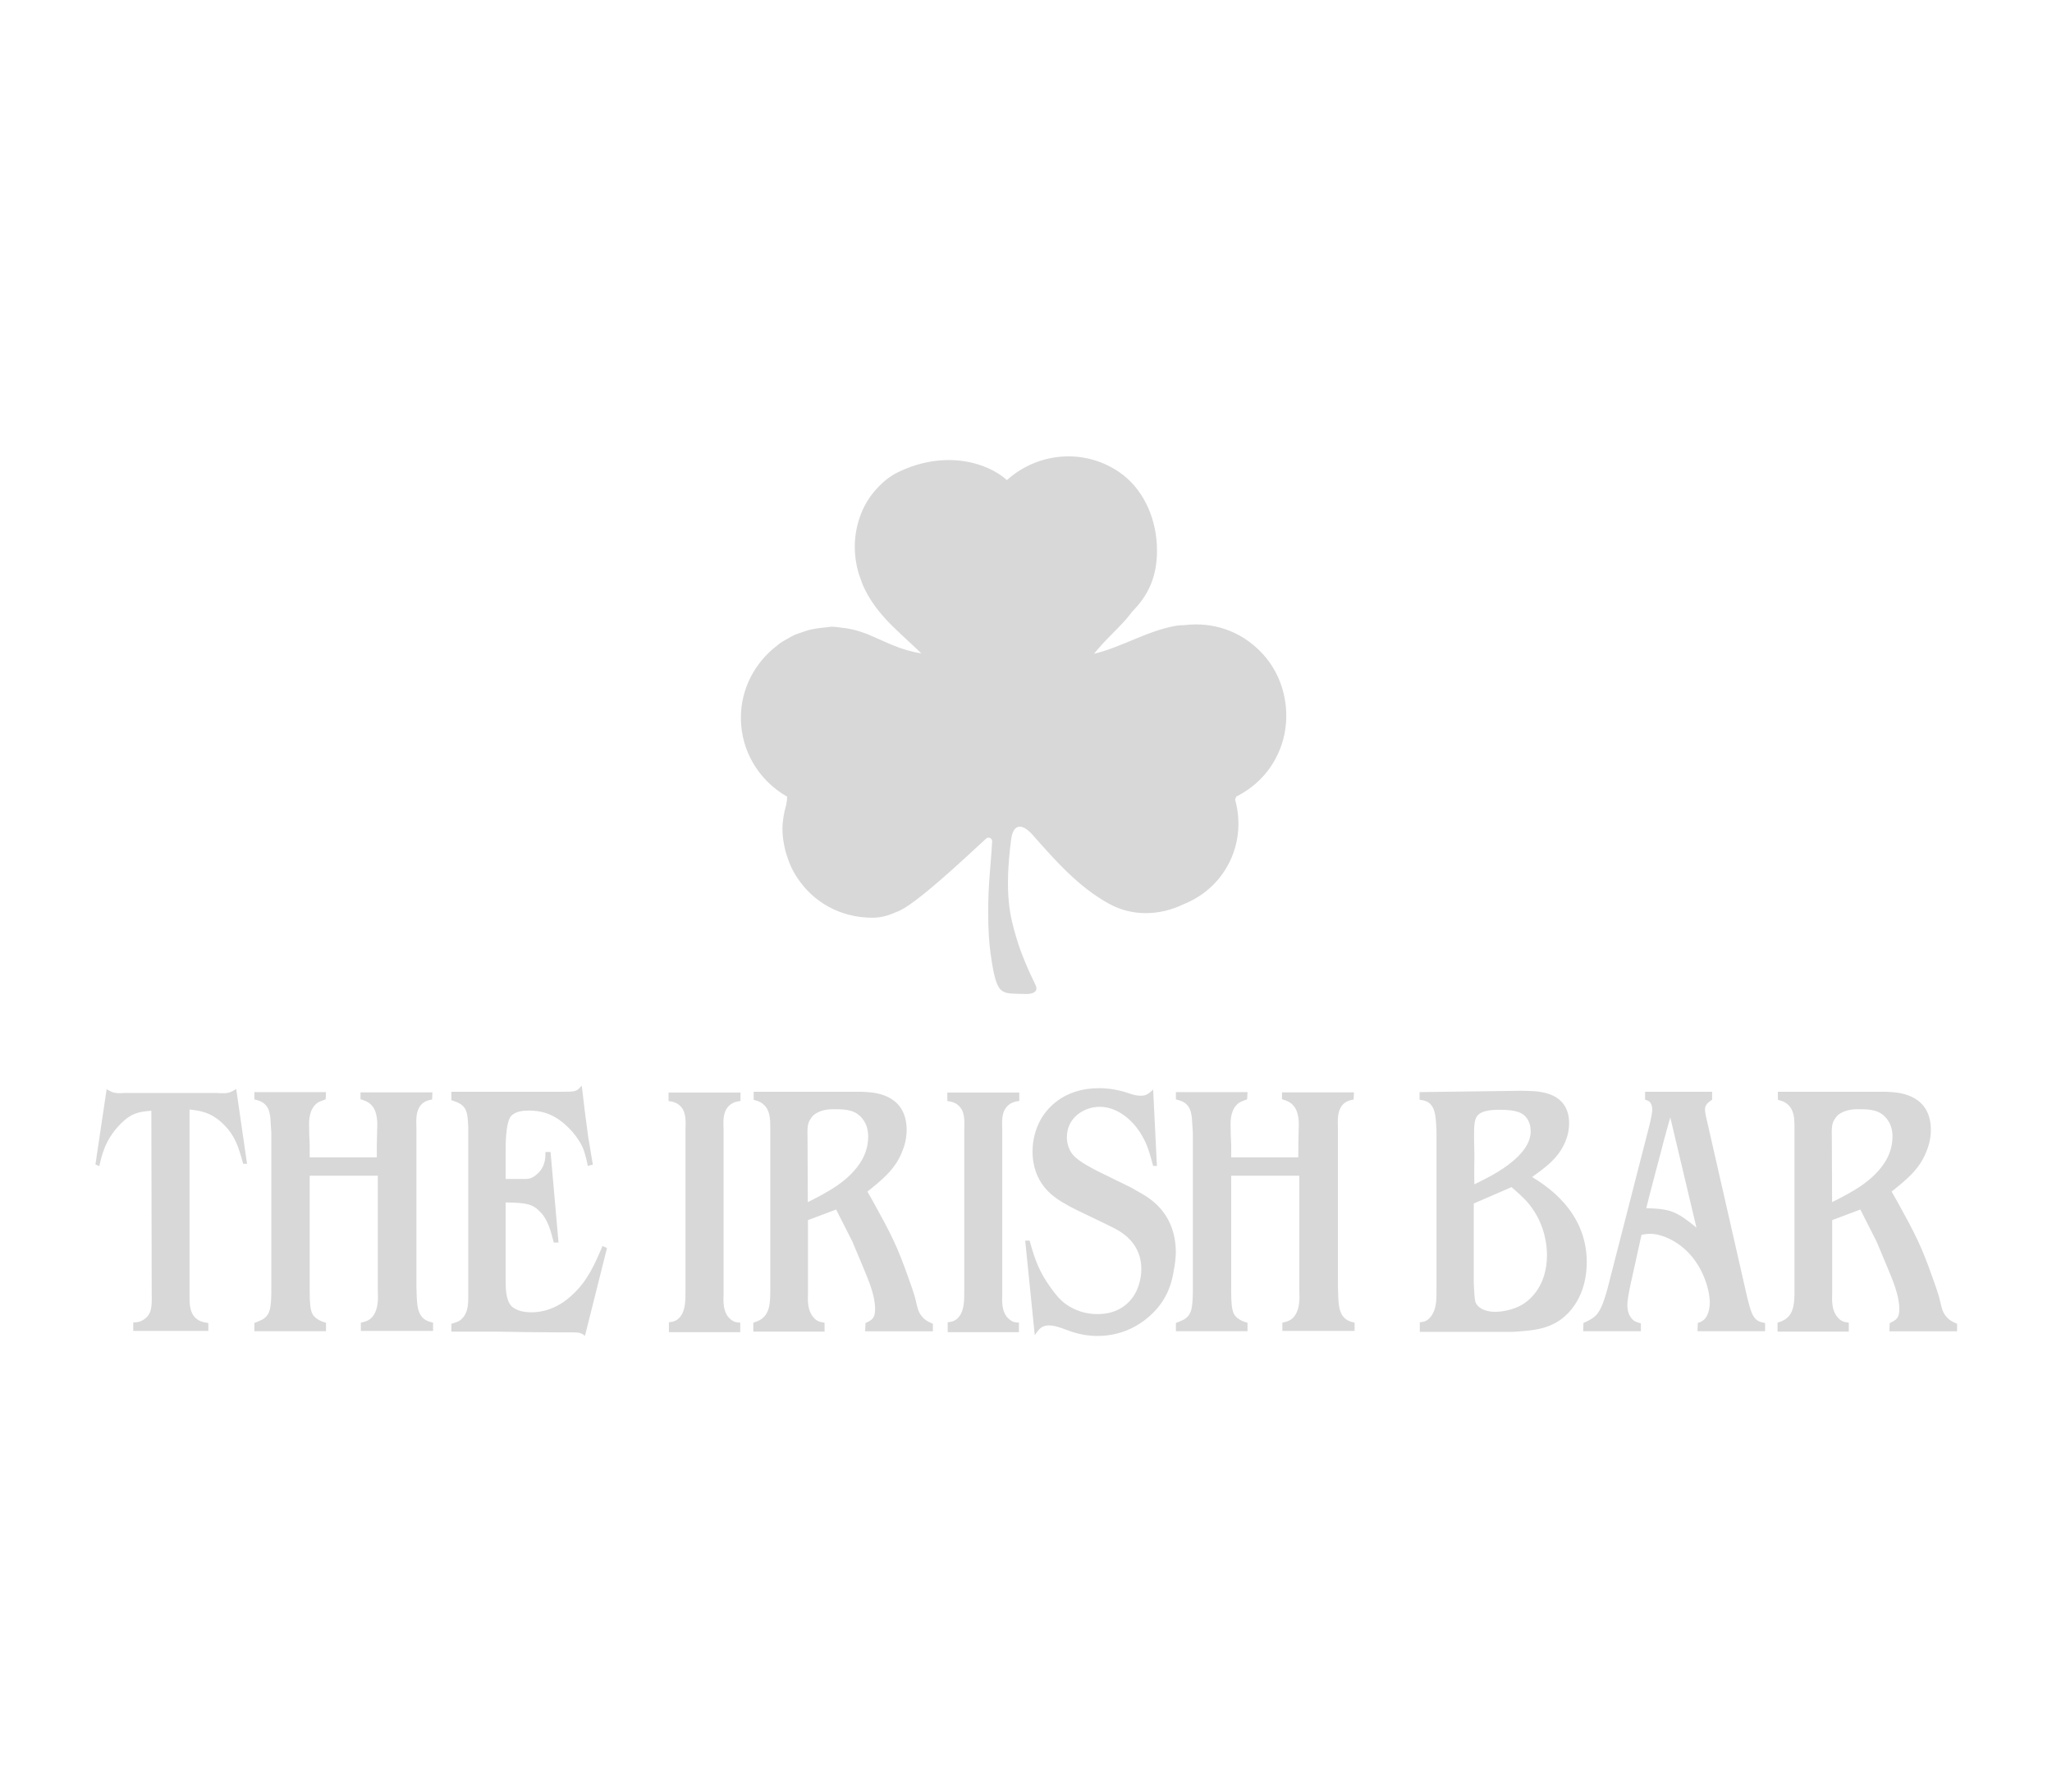 <?xml version="1.0" encoding="UTF-8"?> <svg xmlns="http://www.w3.org/2000/svg" width="229" height="200" viewBox="0 0 229 200" fill="none"><path d="M24.29 121.975C25.36 122.015 25.57 122.015 26.36 121.515L27.57 129.865H27.14C26.64 128.075 26.28 126.815 25.04 125.555C23.51 123.955 21.97 123.915 21.15 123.805V144.245C21.15 145.385 21.11 146.415 21.86 147.105C22.18 147.375 22.5 147.525 23.25 147.635V148.515H14.87V147.565C15.16 147.565 15.8 147.565 16.4 146.955C16.86 146.455 16.97 145.885 16.93 144.395L16.89 123.945C15.39 124.055 14.61 124.255 13.47 125.395C11.65 127.225 11.33 129.095 11.08 130.125L10.65 129.935L11.9 121.545C12.54 121.885 12.68 122.045 13.83 121.965H24.29V121.975Z" fill="#D8D8D8"></path><path d="M28.391 121.865H36.381L36.341 122.665C36.301 122.705 35.771 122.855 35.451 123.045C34.451 123.735 34.491 125.185 34.491 125.525C34.491 126.285 34.531 127.055 34.561 127.775V129.145H42.051C42.051 128.115 42.051 127.085 42.091 126.015C42.091 125.745 42.231 124.455 41.661 123.575C41.271 123.005 40.841 122.855 40.231 122.655V121.895H48.261L48.221 122.695C48.011 122.735 47.401 122.805 46.971 123.305C46.401 123.995 46.441 124.905 46.471 125.895V143.555C46.511 145.275 46.541 146.145 46.971 146.795C47.331 147.295 47.721 147.445 48.331 147.595V148.515H40.271V147.595C40.911 147.445 41.301 147.325 41.701 146.755C42.231 145.915 42.201 144.925 42.161 143.895V131.195H34.561V144.165C34.561 145.385 34.631 146.185 34.881 146.645C35.311 147.365 36.271 147.565 36.381 147.595V148.545H28.391V147.625C28.461 147.585 29.171 147.355 29.501 147.095C30.141 146.595 30.251 145.915 30.281 144.195V126.415C30.241 125.885 30.211 125.305 30.171 124.735C30.131 124.505 30.101 123.815 29.671 123.325C29.381 123.025 29.141 122.865 28.391 122.675V121.865Z" fill="#D8D8D8"></path><path d="M50.36 121.825H62.74C64.2 121.825 64.34 121.825 64.92 121.135C65.13 123.005 65.38 124.915 65.63 126.785C65.81 127.855 65.99 128.925 66.16 129.955L65.59 130.105C65.59 129.995 65.34 128.805 65.06 128.125C64.42 126.635 62.85 124.995 61.39 124.385C60.46 123.965 59.46 123.925 59.14 123.925C58.43 123.925 57.68 123.965 57.11 124.455C56.36 125.105 56.43 128.275 56.43 128.615V131.555H58.75C59.04 131.515 59.37 131.555 60.05 130.905C60.94 130.065 60.87 128.925 60.87 128.545H61.44L62.33 138.655H61.8C61.51 137.515 61.16 136.125 60.34 135.285C59.45 134.365 58.9 134.215 56.43 134.175V142.805C56.43 143.725 56.43 145.015 57.07 145.745C57.43 146.085 58.1 146.435 59.32 146.435C60.35 146.435 62.14 146.165 63.99 144.375C65.6 142.845 66.38 141.055 67.24 139.035L67.74 139.265L65.28 149.065C65.07 148.875 64.89 148.795 64.74 148.755C64.49 148.645 63.53 148.675 62.71 148.675C60.43 148.675 57.93 148.635 55.54 148.595H50.37V147.715C51.05 147.525 51.3 147.415 51.55 147.145C52.26 146.455 52.26 145.465 52.26 144.435V125.895C52.22 124.525 52.12 123.795 51.62 123.375C51.3 123.065 50.8 122.915 50.37 122.765V121.825H50.36Z" fill="#D8D8D8"></path><path d="M82.64 122.855C82.39 122.895 81.71 122.935 81.21 123.545C80.68 124.195 80.71 125.105 80.75 126.105V144.375C80.71 145.325 80.71 146.205 81.25 146.935C81.32 147.015 81.54 147.275 81.86 147.435C82.15 147.585 82.57 147.585 82.61 147.585V148.655H74.65V147.545C74.94 147.505 75.51 147.505 75.97 146.855C76.5 146.135 76.5 145.065 76.5 143.995V126.105C76.54 124.995 76.57 123.965 75.82 123.325C75.46 123.025 75.04 122.905 74.61 122.865V121.915H82.64V122.855Z" fill="#D8D8D8"></path><path d="M84.08 121.825H95.61C96.04 121.825 96.47 121.825 96.86 121.865C97.82 121.945 101.18 122.245 101.18 126.095C101.18 127.275 100.82 128.155 100.65 128.575C99.87 130.525 98.37 131.705 96.8 132.965C97.23 133.685 97.62 134.415 98.01 135.135C99.9 138.535 100.47 139.975 101.76 143.675C101.9 144.095 102.05 144.515 102.15 144.935C102.36 145.735 102.4 146.385 102.97 146.995C103.22 147.265 103.47 147.455 104.11 147.715V148.555H96.55L96.59 147.635C97.34 147.295 97.66 147.065 97.66 146.075C97.66 144.515 96.91 142.835 96.38 141.535C95.95 140.545 95.56 139.555 95.13 138.555L93.31 134.965L90.17 136.145V144.195C90.13 145.225 90.13 146.215 90.74 146.945C91.13 147.445 91.49 147.515 92.02 147.595V148.585H84.07V147.595C84.53 147.445 84.78 147.325 84.93 147.215C85.93 146.565 85.96 145.265 85.96 144.045V125.815C85.96 124.785 85.92 123.835 85.18 123.225C84.86 122.915 84.5 122.845 84.11 122.725V121.825H84.08ZM90.15 134.145C92.33 133.035 94.82 131.785 96.18 129.455C96.36 129.155 96.89 128.125 96.89 126.865C96.89 126.175 96.75 125.565 96.39 125.035C95.61 123.855 94.46 123.775 93.22 123.775C92.93 123.775 91.65 123.695 90.76 124.465C90.69 124.545 90.37 124.885 90.23 125.305C90.12 125.645 90.09 126.065 90.12 126.945L90.15 134.145Z" fill="#D8D8D8"></path><path d="M113.741 122.855C113.491 122.895 112.811 122.935 112.311 123.545C111.781 124.195 111.811 125.105 111.851 126.105V144.375C111.811 145.325 111.811 146.205 112.351 146.935C112.421 147.015 112.641 147.275 112.961 147.435C113.251 147.585 113.671 147.585 113.711 147.585V148.655H105.761V147.545C106.051 147.505 106.621 147.505 107.081 146.855C107.611 146.135 107.611 145.065 107.611 143.995V126.105C107.651 124.995 107.681 123.965 106.931 123.325C106.571 123.025 106.151 122.905 105.721 122.865V121.915H113.751V122.855H113.741Z" fill="#D8D8D8"></path><path d="M129.11 130.105H128.69C128.41 129.075 128.14 128.005 127.65 127.095C126.65 125.115 124.77 123.505 122.73 123.505C121 123.505 119.06 124.685 119.06 126.905C119.06 127.135 119.09 127.665 119.34 128.205C119.72 129.155 120.73 129.765 122.49 130.685L126.23 132.515C126.61 132.745 127.03 132.975 127.44 133.205C128.62 133.895 131.22 135.605 131.22 139.765C131.22 140.145 131.15 141.065 130.94 142.055C130.77 143.005 130.35 144.875 128.62 146.555C127.68 147.475 125.64 149.075 122.48 149.075C121.93 149.075 120.95 149.035 119.64 148.615C118.77 148.345 117.94 147.895 117.01 147.895C116.25 147.935 115.94 148.275 115.48 149.005L114.41 138.435H114.9C115.52 140.645 115.97 141.905 117.29 143.735C117.95 144.655 118.36 145.065 118.75 145.375C119.34 145.835 120.59 146.635 122.49 146.635C125.12 146.635 126.34 145.075 126.82 144.075C126.99 143.695 127.37 142.775 127.37 141.635C127.37 139.845 126.57 138.855 126.16 138.395C125.4 137.555 124.6 137.175 123.59 136.675L120.19 135.035C119.63 134.765 119.08 134.465 118.56 134.155C117.62 133.585 115.23 132.095 115.23 128.475C115.23 127.945 115.3 126.605 115.96 125.275C116.69 123.745 118.66 121.425 122.65 121.425C123.83 121.425 124.8 121.655 125.22 121.765C125.98 121.955 126.5 122.265 127.3 122.265C127.79 122.265 128.06 122.185 128.69 121.575L129.11 130.105Z" fill="#D8D8D8"></path><path d="M131.23 121.865H139.22L139.18 122.665C139.14 122.705 138.61 122.855 138.29 123.045C137.29 123.735 137.33 125.185 137.33 125.525C137.33 126.285 137.37 127.055 137.4 127.775V129.145H144.891C144.891 128.115 144.89 127.085 144.93 126.015C144.93 125.745 145.07 124.455 144.5 123.575C144.11 123.005 143.68 122.855 143.07 122.655V121.895H151.1L151.06 122.695C150.85 122.735 150.24 122.805 149.81 123.305C149.24 123.995 149.28 124.905 149.31 125.895V143.555C149.35 145.275 149.38 146.145 149.81 146.795C150.17 147.295 150.56 147.445 151.17 147.595V148.515H143.11V147.595C143.75 147.445 144.14 147.325 144.54 146.755C145.07 145.915 145.04 144.925 145 143.895V131.195H137.4V144.165C137.4 145.385 137.47 146.185 137.72 146.645C138.15 147.365 139.11 147.565 139.22 147.595V148.545H131.23V147.625C131.3 147.585 132.01 147.355 132.34 147.095C132.98 146.595 133.09 145.915 133.12 144.195V126.415C133.08 125.885 133.05 125.305 133.01 124.735C132.97 124.505 132.94 123.815 132.51 123.325C132.22 123.025 131.98 122.865 131.23 122.675V121.865Z" fill="#D8D8D8"></path><path d="M158.41 121.865L169.86 121.715C170.29 121.715 170.72 121.755 171.11 121.755C174.32 121.945 175.11 123.665 175.11 125.345C175.11 125.805 175.07 126.485 174.65 127.485C173.87 129.275 172.47 130.265 170.98 131.335C172.3 132.175 177.08 134.995 177.08 140.835C177.08 141.865 176.94 144.805 174.65 146.865C172.97 148.355 171.05 148.465 168.87 148.615H158.45V147.545C158.7 147.505 159.16 147.545 159.63 146.975C160.31 146.135 160.31 145.105 160.31 144.075V126.185C160.24 124.655 160.17 123.785 159.67 123.245C159.31 122.865 158.92 122.785 158.42 122.715V121.865H158.41ZM164.47 143.255C164.54 144.325 164.54 144.975 164.68 145.355C164.89 145.855 165.61 146.385 166.86 146.385C167.29 146.385 168.71 146.275 169.86 145.585C170.93 144.975 172.64 143.295 172.64 140.055C172.64 139.105 172.46 136.855 170.96 134.795C170.46 134.065 169.96 133.575 168.68 132.465L164.47 134.295V143.255ZM169.46 128.995C170.17 128.275 170.82 127.315 170.82 126.285C170.82 126.015 170.82 125.525 170.5 124.945C170 124.105 169.14 123.835 167.32 123.835C166.11 123.835 165.39 124.025 165 124.365C164.54 124.785 164.5 125.435 164.5 126.925C164.5 127.575 164.54 128.185 164.54 128.835C164.54 129.945 164.5 131.045 164.54 132.155C166.22 131.325 168 130.445 169.46 128.995Z" fill="#D8D8D8"></path><path d="M183.591 121.825H191.071V122.705C190.631 123.015 190.271 123.275 190.271 123.815C190.271 124.155 190.471 124.995 190.541 125.265L195.001 144.835C195.371 146.285 195.571 146.975 196.141 147.355C196.311 147.465 196.511 147.545 196.981 147.625V148.545H189.441L189.471 147.625C189.471 147.625 189.841 147.515 190.041 147.355C190.381 147.125 190.781 146.555 190.811 145.375C190.811 144.805 190.681 143.735 190.171 142.515C188.661 138.775 185.511 137.675 184.201 137.675C183.861 137.675 183.531 137.715 183.191 137.785L181.951 143.395C181.721 144.505 181.611 145.145 181.611 145.645C181.611 146.675 182.081 147.175 182.381 147.395C182.511 147.475 182.781 147.585 183.121 147.665V148.545H176.681L176.711 147.625C177.211 147.395 177.651 147.205 178.051 146.825C178.751 146.175 179.091 144.805 179.361 143.925L184.051 125.655C184.251 124.815 184.391 124.165 184.391 123.785C184.361 122.905 183.891 122.795 183.591 122.715V121.825ZM186.401 124.685C186.171 125.525 185.931 126.325 185.701 127.205C185.401 128.425 184.091 133.245 183.721 134.815C186.441 134.895 187.071 135.155 189.321 136.985L186.401 124.685Z" fill="#D8D8D8"></path><path d="M198.39 121.825H209.91C210.34 121.825 210.77 121.825 211.16 121.865C212.12 121.945 215.48 122.245 215.48 126.095C215.48 127.275 215.12 128.155 214.95 128.575C214.17 130.525 212.67 131.705 211.1 132.965C211.53 133.685 211.92 134.415 212.31 135.135C214.2 138.535 214.77 139.975 216.06 143.675C216.2 144.095 216.35 144.515 216.45 144.935C216.66 145.735 216.7 146.385 217.27 146.995C217.52 147.265 217.77 147.455 218.41 147.715V148.555H210.85L210.89 147.635C211.64 147.295 211.96 147.065 211.96 146.075C211.96 144.515 211.21 142.835 210.68 141.535C210.25 140.545 209.86 139.555 209.43 138.555L207.61 134.965L204.47 136.145V144.195C204.43 145.225 204.43 146.215 205.04 146.945C205.43 147.445 205.79 147.515 206.32 147.595V148.585H198.37V147.595C198.83 147.445 199.08 147.325 199.23 147.215C200.23 146.565 200.26 145.265 200.26 144.045V125.815C200.26 124.785 200.22 123.835 199.48 123.225C199.16 122.915 198.8 122.845 198.41 122.725V121.825H198.39ZM204.46 134.145C206.64 133.035 209.13 131.785 210.49 129.455C210.67 129.155 211.2 128.125 211.2 126.865C211.2 126.175 211.06 125.565 210.7 125.035C209.92 123.855 208.77 123.775 207.53 123.775C207.24 123.775 205.96 123.695 205.07 124.465C205 124.545 204.68 124.885 204.54 125.305C204.43 125.645 204.4 126.065 204.43 126.945L204.46 134.145Z" fill="#D8D8D8"></path><path d="M140.861 72.905C138.411 70.285 135.211 69.385 132.181 69.755C131.891 69.775 131.611 69.765 131.321 69.815C128.051 70.365 125.291 72.175 122.091 72.955C123.221 71.525 124.561 70.365 125.721 69.045C125.961 68.775 126.151 68.495 126.371 68.225C128.031 66.545 129.291 64.365 129.101 60.755C128.931 57.565 127.481 54.395 124.821 52.625C120.841 49.965 115.731 50.535 112.371 53.575C110.211 51.605 105.411 50.145 100.171 52.715C98.661 53.455 97.241 54.975 96.481 56.465C95.321 58.745 95.121 61.295 95.731 63.635C95.821 64.025 95.971 64.395 96.101 64.765C96.161 64.925 96.211 65.095 96.281 65.255C96.891 66.675 97.801 67.965 98.911 69.155C100.011 70.335 101.251 71.405 102.821 72.905C100.511 72.565 98.821 71.605 97.131 70.905C96.761 70.735 96.371 70.605 95.981 70.475C95.951 70.465 95.921 70.445 95.881 70.435C95.861 70.425 95.841 70.425 95.821 70.425C95.221 70.235 94.591 70.115 93.951 70.045C93.931 70.045 93.911 70.045 93.881 70.035C93.541 69.995 93.201 69.935 92.851 69.935C92.621 69.935 92.401 69.985 92.171 70.005C92.011 70.015 91.851 70.035 91.691 70.055C91.261 70.105 90.831 70.165 90.411 70.265C90.121 70.335 89.851 70.435 89.571 70.525C89.271 70.625 88.971 70.725 88.681 70.845C88.391 70.975 88.111 71.145 87.831 71.305C87.541 71.465 87.261 71.625 86.991 71.815C86.891 71.885 86.811 71.965 86.711 72.045C84.281 73.905 82.681 76.805 82.681 80.095C82.681 83.885 84.771 87.145 87.841 88.895C87.841 89.195 87.801 89.515 87.731 89.845C87.491 90.695 87.321 91.575 87.321 92.505C87.321 93.305 87.441 94.065 87.621 94.815C87.691 95.145 87.811 95.445 87.911 95.765C88.001 96.015 88.081 96.275 88.191 96.515C88.401 97.005 88.661 97.465 88.951 97.915C88.971 97.945 88.991 97.975 89.011 98.005C90.761 100.635 93.751 102.405 97.351 102.405C98.381 102.405 99.251 102.125 100.061 101.755C101.991 101.135 107.621 95.805 110.051 93.575C110.311 93.335 110.741 93.535 110.721 93.895C110.561 96.785 110.281 98.505 110.281 101.765C110.281 103.935 110.401 105.355 110.551 106.425C111.241 111.305 111.661 110.805 114.381 110.915C114.531 110.925 116.011 110.975 115.591 109.975C114.671 108.095 113.901 106.265 113.421 104.625C112.751 102.365 112.041 99.815 112.841 93.675C113.051 92.025 113.971 91.725 115.261 93.185C117.791 96.045 120.331 98.945 123.741 100.835C126.431 102.325 129.511 102.145 132.071 100.905C133.931 100.165 135.591 98.875 136.731 97.055C138.261 94.625 138.551 91.775 137.831 89.215C137.881 89.095 137.921 89.005 137.971 88.885C140.351 87.685 142.331 85.605 143.191 82.565C144.111 79.175 143.231 75.425 140.861 72.905Z" fill="#D8D8D8"></path></svg> 
